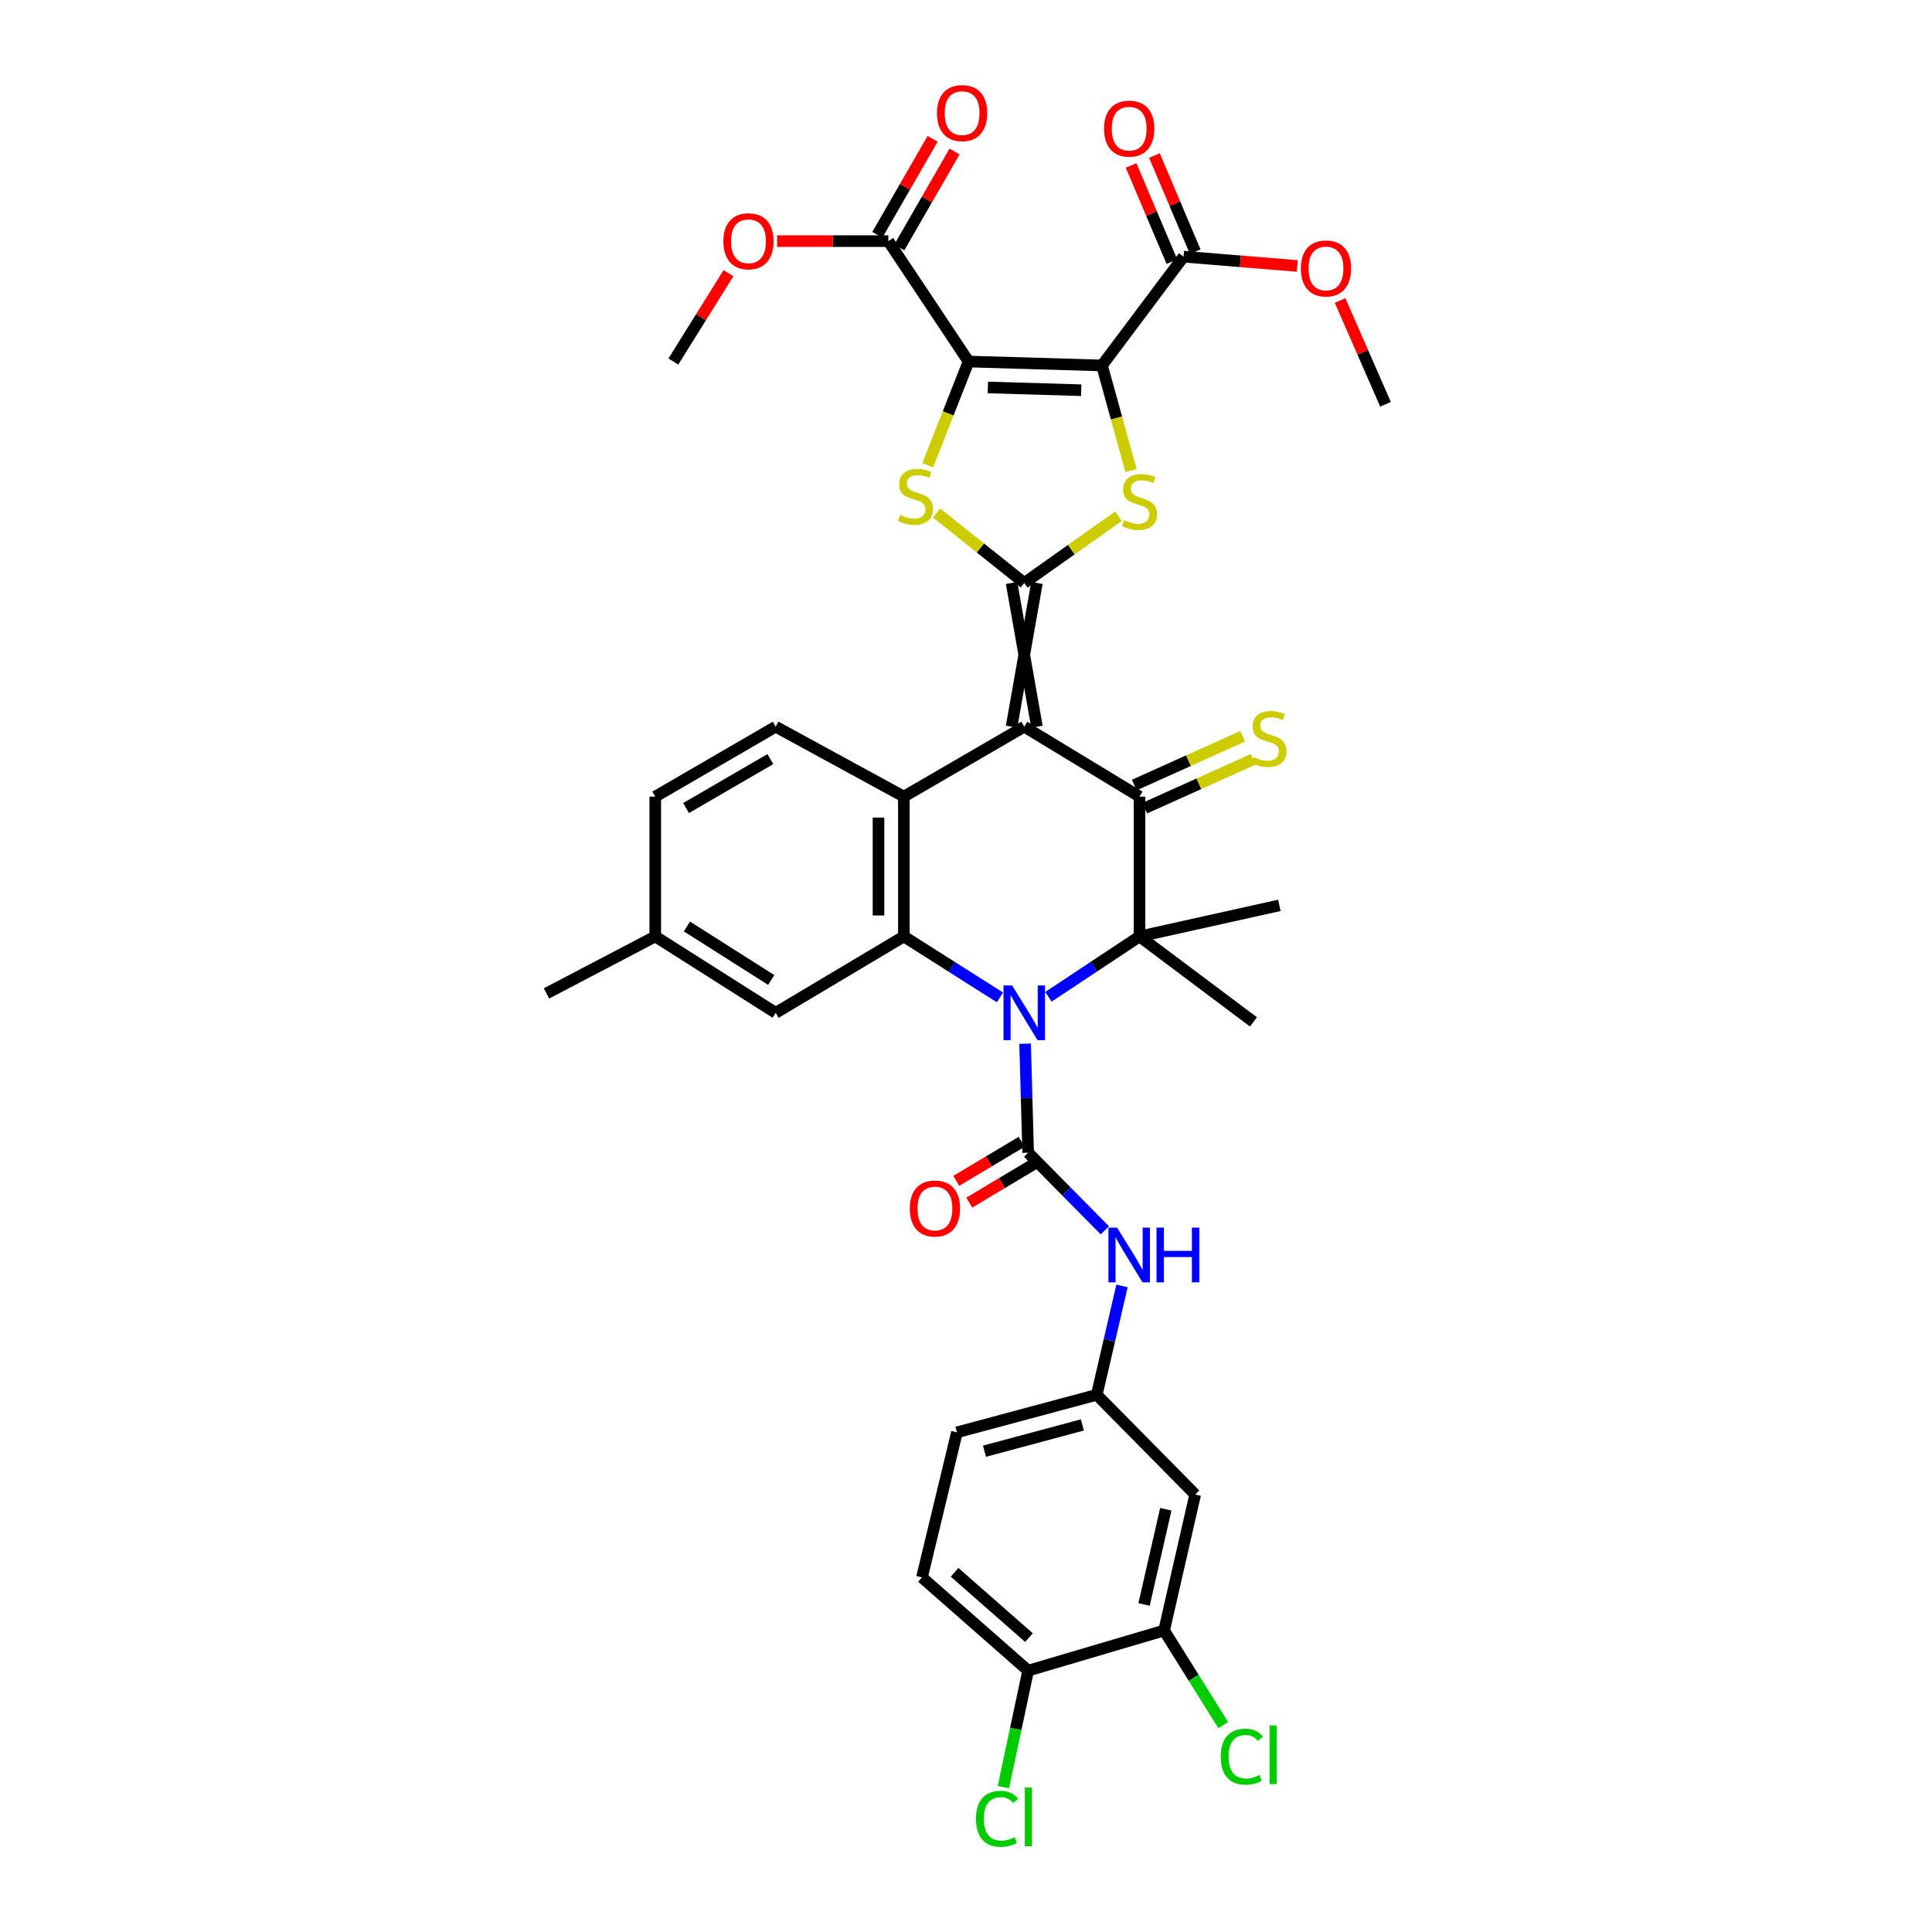 <?xml version='1.0' encoding='iso-8859-1'?>
<svg version='1.1' baseProfile='full'
              xmlns='http://www.w3.org/2000/svg'
                      xmlns:rdkit='http://www.rdkit.org/xml'
                      xmlns:xlink='http://www.w3.org/1999/xlink'
                  xml:space='preserve'
width='1000px' height='1000px' viewBox='0 0 1000 1000'>
<!-- END OF HEADER -->
<rect style='opacity:1.0;fill:#FFFFFF;stroke:none' width='1000' height='1000' x='0' y='0'> </rect>
<path class='bond-0' d='M 536.713,376.134 L 523.591,301.746' style='fill:none;fill-rule:evenodd;stroke:#000000;stroke-width:6px;stroke-linecap:butt;stroke-linejoin:miter;stroke-opacity:1' />
<path class='bond-0' d='M 523.591,376.134 L 536.713,301.746' style='fill:none;fill-rule:evenodd;stroke:#000000;stroke-width:6px;stroke-linecap:butt;stroke-linejoin:miter;stroke-opacity:1' />
<path class='bond-4' d='M 530.152,376.134 L 589.807,412.322' style='fill:none;fill-rule:evenodd;stroke:#000000;stroke-width:6px;stroke-linecap:butt;stroke-linejoin:miter;stroke-opacity:1' />
<path class='bond-9' d='M 530.152,376.134 L 467.836,412.322' style='fill:none;fill-rule:evenodd;stroke:#000000;stroke-width:6px;stroke-linecap:butt;stroke-linejoin:miter;stroke-opacity:1' />
<path class='bond-5' d='M 530.152,301.746 L 554.525,284.488' style='fill:none;fill-rule:evenodd;stroke:#000000;stroke-width:6px;stroke-linecap:butt;stroke-linejoin:miter;stroke-opacity:1' />
<path class='bond-5' d='M 554.525,284.488 L 578.899,267.23' style='fill:none;fill-rule:evenodd;stroke:#CCCC00;stroke-width:6px;stroke-linecap:butt;stroke-linejoin:miter;stroke-opacity:1' />
<path class='bond-6' d='M 530.152,301.746 L 507.452,283.631' style='fill:none;fill-rule:evenodd;stroke:#000000;stroke-width:6px;stroke-linecap:butt;stroke-linejoin:miter;stroke-opacity:1' />
<path class='bond-6' d='M 507.452,283.631 L 484.752,265.515' style='fill:none;fill-rule:evenodd;stroke:#CCCC00;stroke-width:6px;stroke-linecap:butt;stroke-linejoin:miter;stroke-opacity:1' />
<path class='bond-1' d='M 501.334,187.131 L 490.754,213.985' style='fill:none;fill-rule:evenodd;stroke:#000000;stroke-width:6px;stroke-linecap:butt;stroke-linejoin:miter;stroke-opacity:1' />
<path class='bond-1' d='M 490.754,213.985 L 480.173,240.839' style='fill:none;fill-rule:evenodd;stroke:#CCCC00;stroke-width:6px;stroke-linecap:butt;stroke-linejoin:miter;stroke-opacity:1' />
<path class='bond-12' d='M 501.334,187.131 L 459.802,124.801' style='fill:none;fill-rule:evenodd;stroke:#000000;stroke-width:6px;stroke-linecap:butt;stroke-linejoin:miter;stroke-opacity:1' />
<path class='bond-38' d='M 501.334,187.131 L 570.378,189.158' style='fill:none;fill-rule:evenodd;stroke:#000000;stroke-width:6px;stroke-linecap:butt;stroke-linejoin:miter;stroke-opacity:1' />
<path class='bond-38' d='M 511.306,200.552 L 559.637,201.971' style='fill:none;fill-rule:evenodd;stroke:#000000;stroke-width:6px;stroke-linecap:butt;stroke-linejoin:miter;stroke-opacity:1' />
<path class='bond-2' d='M 570.378,189.158 L 577.891,216.36' style='fill:none;fill-rule:evenodd;stroke:#000000;stroke-width:6px;stroke-linecap:butt;stroke-linejoin:miter;stroke-opacity:1' />
<path class='bond-2' d='M 577.891,216.36 L 585.403,243.563' style='fill:none;fill-rule:evenodd;stroke:#CCCC00;stroke-width:6px;stroke-linecap:butt;stroke-linejoin:miter;stroke-opacity:1' />
<path class='bond-11' d='M 570.378,189.158 L 612.603,132.849' style='fill:none;fill-rule:evenodd;stroke:#000000;stroke-width:6px;stroke-linecap:butt;stroke-linejoin:miter;stroke-opacity:1' />
<path class='bond-3' d='M 517.567,516.254 L 492.701,500.476' style='fill:none;fill-rule:evenodd;stroke:#0000FF;stroke-width:6px;stroke-linecap:butt;stroke-linejoin:miter;stroke-opacity:1' />
<path class='bond-3' d='M 492.701,500.476 L 467.836,484.698' style='fill:none;fill-rule:evenodd;stroke:#000000;stroke-width:6px;stroke-linecap:butt;stroke-linejoin:miter;stroke-opacity:1' />
<path class='bond-8' d='M 530.596,540.21 L 531.38,568.42' style='fill:none;fill-rule:evenodd;stroke:#0000FF;stroke-width:6px;stroke-linecap:butt;stroke-linejoin:miter;stroke-opacity:1' />
<path class='bond-8' d='M 531.38,568.42 L 532.164,596.63' style='fill:none;fill-rule:evenodd;stroke:#000000;stroke-width:6px;stroke-linecap:butt;stroke-linejoin:miter;stroke-opacity:1' />
<path class='bond-37' d='M 542.681,515.935 L 566.244,500.316' style='fill:none;fill-rule:evenodd;stroke:#0000FF;stroke-width:6px;stroke-linecap:butt;stroke-linejoin:miter;stroke-opacity:1' />
<path class='bond-37' d='M 566.244,500.316 L 589.807,484.698' style='fill:none;fill-rule:evenodd;stroke:#000000;stroke-width:6px;stroke-linecap:butt;stroke-linejoin:miter;stroke-opacity:1' />
<path class='bond-7' d='M 589.807,412.322 L 589.807,484.698' style='fill:none;fill-rule:evenodd;stroke:#000000;stroke-width:6px;stroke-linecap:butt;stroke-linejoin:miter;stroke-opacity:1' />
<path class='bond-15' d='M 592.5,418.305 L 620.55,405.679' style='fill:none;fill-rule:evenodd;stroke:#000000;stroke-width:6px;stroke-linecap:butt;stroke-linejoin:miter;stroke-opacity:1' />
<path class='bond-15' d='M 620.55,405.679 L 648.6,393.053' style='fill:none;fill-rule:evenodd;stroke:#CCCC00;stroke-width:6px;stroke-linecap:butt;stroke-linejoin:miter;stroke-opacity:1' />
<path class='bond-15' d='M 587.113,406.339 L 615.164,393.713' style='fill:none;fill-rule:evenodd;stroke:#000000;stroke-width:6px;stroke-linecap:butt;stroke-linejoin:miter;stroke-opacity:1' />
<path class='bond-15' d='M 615.164,393.713 L 643.214,381.087' style='fill:none;fill-rule:evenodd;stroke:#CCCC00;stroke-width:6px;stroke-linecap:butt;stroke-linejoin:miter;stroke-opacity:1' />
<path class='bond-25' d='M 589.807,484.698 L 648.791,528.934' style='fill:none;fill-rule:evenodd;stroke:#000000;stroke-width:6px;stroke-linecap:butt;stroke-linejoin:miter;stroke-opacity:1' />
<path class='bond-26' d='M 589.807,484.698 L 662.19,468.616' style='fill:none;fill-rule:evenodd;stroke:#000000;stroke-width:6px;stroke-linecap:butt;stroke-linejoin:miter;stroke-opacity:1' />
<path class='bond-13' d='M 532.164,596.63 L 552.013,616.723' style='fill:none;fill-rule:evenodd;stroke:#000000;stroke-width:6px;stroke-linecap:butt;stroke-linejoin:miter;stroke-opacity:1' />
<path class='bond-13' d='M 552.013,616.723 L 571.862,636.816' style='fill:none;fill-rule:evenodd;stroke:#0000FF;stroke-width:6px;stroke-linecap:butt;stroke-linejoin:miter;stroke-opacity:1' />
<path class='bond-18' d='M 528.8,590.997 L 511.88,601.101' style='fill:none;fill-rule:evenodd;stroke:#000000;stroke-width:6px;stroke-linecap:butt;stroke-linejoin:miter;stroke-opacity:1' />
<path class='bond-18' d='M 511.88,601.101 L 494.959,611.205' style='fill:none;fill-rule:evenodd;stroke:#FF0000;stroke-width:6px;stroke-linecap:butt;stroke-linejoin:miter;stroke-opacity:1' />
<path class='bond-18' d='M 535.528,602.263 L 518.607,612.367' style='fill:none;fill-rule:evenodd;stroke:#000000;stroke-width:6px;stroke-linecap:butt;stroke-linejoin:miter;stroke-opacity:1' />
<path class='bond-18' d='M 518.607,612.367 L 501.687,622.472' style='fill:none;fill-rule:evenodd;stroke:#FF0000;stroke-width:6px;stroke-linecap:butt;stroke-linejoin:miter;stroke-opacity:1' />
<path class='bond-10' d='M 467.836,412.322 L 467.836,484.698' style='fill:none;fill-rule:evenodd;stroke:#000000;stroke-width:6px;stroke-linecap:butt;stroke-linejoin:miter;stroke-opacity:1' />
<path class='bond-10' d='M 454.714,423.179 L 454.714,473.842' style='fill:none;fill-rule:evenodd;stroke:#000000;stroke-width:6px;stroke-linecap:butt;stroke-linejoin:miter;stroke-opacity:1' />
<path class='bond-14' d='M 467.836,412.322 L 401.496,376.134' style='fill:none;fill-rule:evenodd;stroke:#000000;stroke-width:6px;stroke-linecap:butt;stroke-linejoin:miter;stroke-opacity:1' />
<path class='bond-19' d='M 467.836,484.698 L 401.496,524.24' style='fill:none;fill-rule:evenodd;stroke:#000000;stroke-width:6px;stroke-linecap:butt;stroke-linejoin:miter;stroke-opacity:1' />
<path class='bond-22' d='M 618.643,130.287 L 608.085,105.398' style='fill:none;fill-rule:evenodd;stroke:#000000;stroke-width:6px;stroke-linecap:butt;stroke-linejoin:miter;stroke-opacity:1' />
<path class='bond-22' d='M 608.085,105.398 L 597.528,80.509' style='fill:none;fill-rule:evenodd;stroke:#FF0000;stroke-width:6px;stroke-linecap:butt;stroke-linejoin:miter;stroke-opacity:1' />
<path class='bond-22' d='M 606.562,135.412 L 596.005,110.522' style='fill:none;fill-rule:evenodd;stroke:#000000;stroke-width:6px;stroke-linecap:butt;stroke-linejoin:miter;stroke-opacity:1' />
<path class='bond-22' d='M 596.005,110.522 L 585.448,85.633' style='fill:none;fill-rule:evenodd;stroke:#FF0000;stroke-width:6px;stroke-linecap:butt;stroke-linejoin:miter;stroke-opacity:1' />
<path class='bond-30' d='M 612.603,132.849 L 642.037,135.254' style='fill:none;fill-rule:evenodd;stroke:#000000;stroke-width:6px;stroke-linecap:butt;stroke-linejoin:miter;stroke-opacity:1' />
<path class='bond-30' d='M 642.037,135.254 L 671.471,137.658' style='fill:none;fill-rule:evenodd;stroke:#FF0000;stroke-width:6px;stroke-linecap:butt;stroke-linejoin:miter;stroke-opacity:1' />
<path class='bond-23' d='M 465.489,128.074 L 479.783,103.241' style='fill:none;fill-rule:evenodd;stroke:#000000;stroke-width:6px;stroke-linecap:butt;stroke-linejoin:miter;stroke-opacity:1' />
<path class='bond-23' d='M 479.783,103.241 L 494.077,78.408' style='fill:none;fill-rule:evenodd;stroke:#FF0000;stroke-width:6px;stroke-linecap:butt;stroke-linejoin:miter;stroke-opacity:1' />
<path class='bond-23' d='M 454.116,121.528 L 468.41,96.695' style='fill:none;fill-rule:evenodd;stroke:#000000;stroke-width:6px;stroke-linecap:butt;stroke-linejoin:miter;stroke-opacity:1' />
<path class='bond-23' d='M 468.41,96.695 L 482.704,71.862' style='fill:none;fill-rule:evenodd;stroke:#FF0000;stroke-width:6px;stroke-linecap:butt;stroke-linejoin:miter;stroke-opacity:1' />
<path class='bond-31' d='M 459.802,124.801 L 431.012,124.801' style='fill:none;fill-rule:evenodd;stroke:#000000;stroke-width:6px;stroke-linecap:butt;stroke-linejoin:miter;stroke-opacity:1' />
<path class='bond-31' d='M 431.012,124.801 L 402.222,124.801' style='fill:none;fill-rule:evenodd;stroke:#FF0000;stroke-width:6px;stroke-linecap:butt;stroke-linejoin:miter;stroke-opacity:1' />
<path class='bond-20' d='M 580.749,665.588 L 574.215,693.771' style='fill:none;fill-rule:evenodd;stroke:#0000FF;stroke-width:6px;stroke-linecap:butt;stroke-linejoin:miter;stroke-opacity:1' />
<path class='bond-20' d='M 574.215,693.771 L 567.681,721.954' style='fill:none;fill-rule:evenodd;stroke:#000000;stroke-width:6px;stroke-linecap:butt;stroke-linejoin:miter;stroke-opacity:1' />
<path class='bond-28' d='M 401.496,376.134 L 339.166,412.322' style='fill:none;fill-rule:evenodd;stroke:#000000;stroke-width:6px;stroke-linecap:butt;stroke-linejoin:miter;stroke-opacity:1' />
<path class='bond-28' d='M 398.735,392.911 L 355.104,418.242' style='fill:none;fill-rule:evenodd;stroke:#000000;stroke-width:6px;stroke-linecap:butt;stroke-linejoin:miter;stroke-opacity:1' />
<path class='bond-16' d='M 602.542,843.939 L 618.624,773.56' style='fill:none;fill-rule:evenodd;stroke:#000000;stroke-width:6px;stroke-linecap:butt;stroke-linejoin:miter;stroke-opacity:1' />
<path class='bond-16' d='M 592.162,830.459 L 603.42,781.194' style='fill:none;fill-rule:evenodd;stroke:#000000;stroke-width:6px;stroke-linecap:butt;stroke-linejoin:miter;stroke-opacity:1' />
<path class='bond-27' d='M 602.542,843.939 L 617.849,868.424' style='fill:none;fill-rule:evenodd;stroke:#000000;stroke-width:6px;stroke-linecap:butt;stroke-linejoin:miter;stroke-opacity:1' />
<path class='bond-27' d='M 617.849,868.424 L 633.155,892.91' style='fill:none;fill-rule:evenodd;stroke:#00CC00;stroke-width:6px;stroke-linecap:butt;stroke-linejoin:miter;stroke-opacity:1' />
<path class='bond-40' d='M 602.542,843.939 L 532.164,864.723' style='fill:none;fill-rule:evenodd;stroke:#000000;stroke-width:6px;stroke-linecap:butt;stroke-linejoin:miter;stroke-opacity:1' />
<path class='bond-17' d='M 618.624,773.56 L 567.681,721.954' style='fill:none;fill-rule:evenodd;stroke:#000000;stroke-width:6px;stroke-linecap:butt;stroke-linejoin:miter;stroke-opacity:1' />
<path class='bond-39' d='M 401.496,524.24 L 339.166,484.698' style='fill:none;fill-rule:evenodd;stroke:#000000;stroke-width:6px;stroke-linecap:butt;stroke-linejoin:miter;stroke-opacity:1' />
<path class='bond-39' d='M 399.176,507.228 L 355.545,479.549' style='fill:none;fill-rule:evenodd;stroke:#000000;stroke-width:6px;stroke-linecap:butt;stroke-linejoin:miter;stroke-opacity:1' />
<path class='bond-32' d='M 567.681,721.954 L 495.312,741.382' style='fill:none;fill-rule:evenodd;stroke:#000000;stroke-width:6px;stroke-linecap:butt;stroke-linejoin:miter;stroke-opacity:1' />
<path class='bond-32' d='M 560.228,737.541 L 509.57,751.141' style='fill:none;fill-rule:evenodd;stroke:#000000;stroke-width:6px;stroke-linecap:butt;stroke-linejoin:miter;stroke-opacity:1' />
<path class='bond-21' d='M 532.164,864.723 L 477.204,816.448' style='fill:none;fill-rule:evenodd;stroke:#000000;stroke-width:6px;stroke-linecap:butt;stroke-linejoin:miter;stroke-opacity:1' />
<path class='bond-21' d='M 532.58,847.623 L 494.108,813.83' style='fill:none;fill-rule:evenodd;stroke:#000000;stroke-width:6px;stroke-linecap:butt;stroke-linejoin:miter;stroke-opacity:1' />
<path class='bond-33' d='M 532.164,864.723 L 525.758,894.879' style='fill:none;fill-rule:evenodd;stroke:#000000;stroke-width:6px;stroke-linecap:butt;stroke-linejoin:miter;stroke-opacity:1' />
<path class='bond-33' d='M 525.758,894.879 L 519.352,925.035' style='fill:none;fill-rule:evenodd;stroke:#00CC00;stroke-width:6px;stroke-linecap:butt;stroke-linejoin:miter;stroke-opacity:1' />
<path class='bond-24' d='M 477.204,816.448 L 495.312,741.382' style='fill:none;fill-rule:evenodd;stroke:#000000;stroke-width:6px;stroke-linecap:butt;stroke-linejoin:miter;stroke-opacity:1' />
<path class='bond-29' d='M 339.166,412.322 L 339.166,484.698' style='fill:none;fill-rule:evenodd;stroke:#000000;stroke-width:6px;stroke-linecap:butt;stroke-linejoin:miter;stroke-opacity:1' />
<path class='bond-34' d='M 339.166,484.698 L 282.858,514.194' style='fill:none;fill-rule:evenodd;stroke:#000000;stroke-width:6px;stroke-linecap:butt;stroke-linejoin:miter;stroke-opacity:1' />
<path class='bond-36' d='M 693.625,155.552 L 705.384,182.401' style='fill:none;fill-rule:evenodd;stroke:#FF0000;stroke-width:6px;stroke-linecap:butt;stroke-linejoin:miter;stroke-opacity:1' />
<path class='bond-36' d='M 705.384,182.401 L 717.142,209.25' style='fill:none;fill-rule:evenodd;stroke:#000000;stroke-width:6px;stroke-linecap:butt;stroke-linejoin:miter;stroke-opacity:1' />
<path class='bond-35' d='M 377.06,141.398 L 362.797,164.265' style='fill:none;fill-rule:evenodd;stroke:#FF0000;stroke-width:6px;stroke-linecap:butt;stroke-linejoin:miter;stroke-opacity:1' />
<path class='bond-35' d='M 362.797,164.265 L 348.534,187.131' style='fill:none;fill-rule:evenodd;stroke:#000000;stroke-width:6px;stroke-linecap:butt;stroke-linejoin:miter;stroke-opacity:1' />
<path  class='atom-4' d='M 523.892 510.08
L 533.172 525.08
Q 534.092 526.56, 535.572 529.24
Q 537.052 531.92, 537.132 532.08
L 537.132 510.08
L 540.892 510.08
L 540.892 538.4
L 537.012 538.4
L 527.052 522
Q 525.892 520.08, 524.652 517.88
Q 523.452 515.68, 523.092 515
L 523.092 538.4
L 519.412 538.4
L 519.412 510.08
L 523.892 510.08
' fill='#0000FF'/>
<path  class='atom-6' d='M 581.807 269.227
Q 582.127 269.347, 583.447 269.907
Q 584.767 270.467, 586.207 270.827
Q 587.687 271.147, 589.127 271.147
Q 591.807 271.147, 593.367 269.867
Q 594.927 268.547, 594.927 266.267
Q 594.927 264.707, 594.127 263.747
Q 593.367 262.787, 592.167 262.267
Q 590.967 261.747, 588.967 261.147
Q 586.447 260.387, 584.927 259.667
Q 583.447 258.947, 582.367 257.427
Q 581.327 255.907, 581.327 253.347
Q 581.327 249.787, 583.727 247.587
Q 586.167 245.387, 590.967 245.387
Q 594.247 245.387, 597.967 246.947
L 597.047 250.027
Q 593.647 248.627, 591.087 248.627
Q 588.327 248.627, 586.807 249.787
Q 585.287 250.907, 585.327 252.867
Q 585.327 254.387, 586.087 255.307
Q 586.887 256.227, 588.007 256.747
Q 589.167 257.267, 591.087 257.867
Q 593.647 258.667, 595.167 259.467
Q 596.687 260.267, 597.767 261.907
Q 598.887 263.507, 598.887 266.267
Q 598.887 270.187, 596.247 272.307
Q 593.647 274.387, 589.287 274.387
Q 586.767 274.387, 584.847 273.827
Q 582.967 273.307, 580.727 272.387
L 581.807 269.227
' fill='#CCCC00'/>
<path  class='atom-7' d='M 465.872 266.552
Q 466.192 266.672, 467.512 267.232
Q 468.832 267.792, 470.272 268.152
Q 471.752 268.472, 473.192 268.472
Q 475.872 268.472, 477.432 267.192
Q 478.992 265.872, 478.992 263.592
Q 478.992 262.032, 478.192 261.072
Q 477.432 260.112, 476.232 259.592
Q 475.032 259.072, 473.032 258.472
Q 470.512 257.712, 468.992 256.992
Q 467.512 256.272, 466.432 254.752
Q 465.392 253.232, 465.392 250.672
Q 465.392 247.112, 467.792 244.912
Q 470.232 242.712, 475.032 242.712
Q 478.312 242.712, 482.032 244.272
L 481.112 247.352
Q 477.712 245.952, 475.152 245.952
Q 472.392 245.952, 470.872 247.112
Q 469.352 248.232, 469.392 250.192
Q 469.392 251.712, 470.152 252.632
Q 470.952 253.552, 472.072 254.072
Q 473.232 254.592, 475.152 255.192
Q 477.712 255.992, 479.232 256.792
Q 480.752 257.592, 481.832 259.232
Q 482.952 260.832, 482.952 263.592
Q 482.952 267.512, 480.312 269.632
Q 477.712 271.712, 473.352 271.712
Q 470.832 271.712, 468.912 271.152
Q 467.032 270.632, 464.792 269.712
L 465.872 266.552
' fill='#CCCC00'/>
<path  class='atom-14' d='M 578.203 635.411
L 587.483 650.411
Q 588.403 651.891, 589.883 654.571
Q 591.363 657.251, 591.443 657.411
L 591.443 635.411
L 595.203 635.411
L 595.203 663.731
L 591.323 663.731
L 581.363 647.331
Q 580.203 645.411, 578.963 643.211
Q 577.763 641.011, 577.403 640.331
L 577.403 663.731
L 573.723 663.731
L 573.723 635.411
L 578.203 635.411
' fill='#0000FF'/>
<path  class='atom-14' d='M 598.603 635.411
L 602.443 635.411
L 602.443 647.451
L 616.923 647.451
L 616.923 635.411
L 620.763 635.411
L 620.763 663.731
L 616.923 663.731
L 616.923 650.651
L 602.443 650.651
L 602.443 663.731
L 598.603 663.731
L 598.603 635.411
' fill='#0000FF'/>
<path  class='atom-16' d='M 648.824 391.876
Q 649.144 391.996, 650.464 392.556
Q 651.784 393.116, 653.224 393.476
Q 654.704 393.796, 656.144 393.796
Q 658.824 393.796, 660.384 392.516
Q 661.944 391.196, 661.944 388.916
Q 661.944 387.356, 661.144 386.396
Q 660.384 385.436, 659.184 384.916
Q 657.984 384.396, 655.984 383.796
Q 653.464 383.036, 651.944 382.316
Q 650.464 381.596, 649.384 380.076
Q 648.344 378.556, 648.344 375.996
Q 648.344 372.436, 650.744 370.236
Q 653.184 368.036, 657.984 368.036
Q 661.264 368.036, 664.984 369.596
L 664.064 372.676
Q 660.664 371.276, 658.104 371.276
Q 655.344 371.276, 653.824 372.436
Q 652.304 373.556, 652.344 375.516
Q 652.344 377.036, 653.104 377.956
Q 653.904 378.876, 655.024 379.396
Q 656.184 379.916, 658.104 380.516
Q 660.664 381.316, 662.184 382.116
Q 663.704 382.916, 664.784 384.556
Q 665.904 386.156, 665.904 388.916
Q 665.904 392.836, 663.264 394.956
Q 660.664 397.036, 656.304 397.036
Q 653.784 397.036, 651.864 396.476
Q 649.984 395.956, 647.744 395.036
L 648.824 391.876
' fill='#CCCC00'/>
<path  class='atom-19' d='M 470.918 625.52
Q 470.918 618.72, 474.278 614.92
Q 477.638 611.12, 483.918 611.12
Q 490.198 611.12, 493.558 614.92
Q 496.918 618.72, 496.918 625.52
Q 496.918 632.4, 493.518 636.32
Q 490.118 640.2, 483.918 640.2
Q 477.678 640.2, 474.278 636.32
Q 470.918 632.44, 470.918 625.52
M 483.918 637
Q 488.238 637, 490.558 634.12
Q 492.918 631.2, 492.918 625.52
Q 492.918 619.96, 490.558 617.16
Q 488.238 614.32, 483.918 614.32
Q 479.598 614.32, 477.238 617.12
Q 474.918 619.92, 474.918 625.52
Q 474.918 631.24, 477.238 634.12
Q 479.598 637, 483.918 637
' fill='#FF0000'/>
<path  class='atom-23' d='M 571.463 66.59
Q 571.463 59.79, 574.823 55.99
Q 578.183 52.19, 584.463 52.19
Q 590.743 52.19, 594.103 55.99
Q 597.463 59.79, 597.463 66.59
Q 597.463 73.47, 594.063 77.39
Q 590.663 81.27, 584.463 81.27
Q 578.223 81.27, 574.823 77.39
Q 571.463 73.51, 571.463 66.59
M 584.463 78.07
Q 588.783 78.07, 591.103 75.19
Q 593.463 72.27, 593.463 66.59
Q 593.463 61.03, 591.103 58.23
Q 588.783 55.39, 584.463 55.39
Q 580.143 55.39, 577.783 58.19
Q 575.463 60.99, 575.463 66.59
Q 575.463 72.31, 577.783 75.19
Q 580.143 78.07, 584.463 78.07
' fill='#FF0000'/>
<path  class='atom-24' d='M 484.988 58.541
Q 484.988 51.742, 488.348 47.941
Q 491.708 44.142, 497.988 44.142
Q 504.268 44.142, 507.628 47.941
Q 510.988 51.742, 510.988 58.541
Q 510.988 65.421, 507.588 69.341
Q 504.188 73.222, 497.988 73.222
Q 491.748 73.222, 488.348 69.341
Q 484.988 65.462, 484.988 58.541
M 497.988 70.022
Q 502.308 70.022, 504.628 67.141
Q 506.988 64.222, 506.988 58.541
Q 506.988 52.981, 504.628 50.181
Q 502.308 47.342, 497.988 47.342
Q 493.668 47.342, 491.308 50.142
Q 488.988 52.941, 488.988 58.541
Q 488.988 64.261, 491.308 67.141
Q 493.668 70.022, 497.988 70.022
' fill='#FF0000'/>
<path  class='atom-28' d='M 631.834 909.247
Q 631.834 902.207, 635.114 898.527
Q 638.434 894.807, 644.714 894.807
Q 650.554 894.807, 653.674 898.927
L 651.034 901.087
Q 648.754 898.087, 644.714 898.087
Q 640.434 898.087, 638.154 900.967
Q 635.914 903.807, 635.914 909.247
Q 635.914 914.847, 638.234 917.727
Q 640.594 920.607, 645.154 920.607
Q 648.274 920.607, 651.914 918.727
L 653.034 921.727
Q 651.554 922.687, 649.314 923.247
Q 647.074 923.807, 644.594 923.807
Q 638.434 923.807, 635.114 920.047
Q 631.834 916.287, 631.834 909.247
' fill='#00CC00'/>
<path  class='atom-28' d='M 657.114 893.087
L 660.794 893.087
L 660.794 923.447
L 657.114 923.447
L 657.114 893.087
' fill='#00CC00'/>
<path  class='atom-31' d='M 673.32 138.951
Q 673.32 132.151, 676.68 128.351
Q 680.04 124.551, 686.32 124.551
Q 692.6 124.551, 695.96 128.351
Q 699.32 132.151, 699.32 138.951
Q 699.32 145.831, 695.92 149.751
Q 692.52 153.631, 686.32 153.631
Q 680.08 153.631, 676.68 149.751
Q 673.32 145.871, 673.32 138.951
M 686.32 150.431
Q 690.64 150.431, 692.96 147.551
Q 695.32 144.631, 695.32 138.951
Q 695.32 133.391, 692.96 130.591
Q 690.64 127.751, 686.32 127.751
Q 682 127.751, 679.64 130.551
Q 677.32 133.351, 677.32 138.951
Q 677.32 144.671, 679.64 147.551
Q 682 150.431, 686.32 150.431
' fill='#FF0000'/>
<path  class='atom-32' d='M 374.412 124.881
Q 374.412 118.081, 377.772 114.281
Q 381.132 110.481, 387.412 110.481
Q 393.692 110.481, 397.052 114.281
Q 400.412 118.081, 400.412 124.881
Q 400.412 131.761, 397.012 135.681
Q 393.612 139.561, 387.412 139.561
Q 381.172 139.561, 377.772 135.681
Q 374.412 131.801, 374.412 124.881
M 387.412 136.361
Q 391.732 136.361, 394.052 133.481
Q 396.412 130.561, 396.412 124.881
Q 396.412 119.321, 394.052 116.521
Q 391.732 113.681, 387.412 113.681
Q 383.092 113.681, 380.732 116.481
Q 378.412 119.281, 378.412 124.881
Q 378.412 130.601, 380.732 133.481
Q 383.092 136.361, 387.412 136.361
' fill='#FF0000'/>
<path  class='atom-34' d='M 505.162 941.41
Q 505.162 934.37, 508.442 930.69
Q 511.762 926.97, 518.042 926.97
Q 523.882 926.97, 527.002 931.09
L 524.362 933.25
Q 522.082 930.25, 518.042 930.25
Q 513.762 930.25, 511.482 933.13
Q 509.242 935.97, 509.242 941.41
Q 509.242 947.01, 511.562 949.89
Q 513.922 952.77, 518.482 952.77
Q 521.602 952.77, 525.242 950.89
L 526.362 953.89
Q 524.882 954.85, 522.642 955.41
Q 520.402 955.97, 517.922 955.97
Q 511.762 955.97, 508.442 952.21
Q 505.162 948.45, 505.162 941.41
' fill='#00CC00'/>
<path  class='atom-34' d='M 530.442 925.25
L 534.122 925.25
L 534.122 955.61
L 530.442 955.61
L 530.442 925.25
' fill='#00CC00'/>
</svg>
